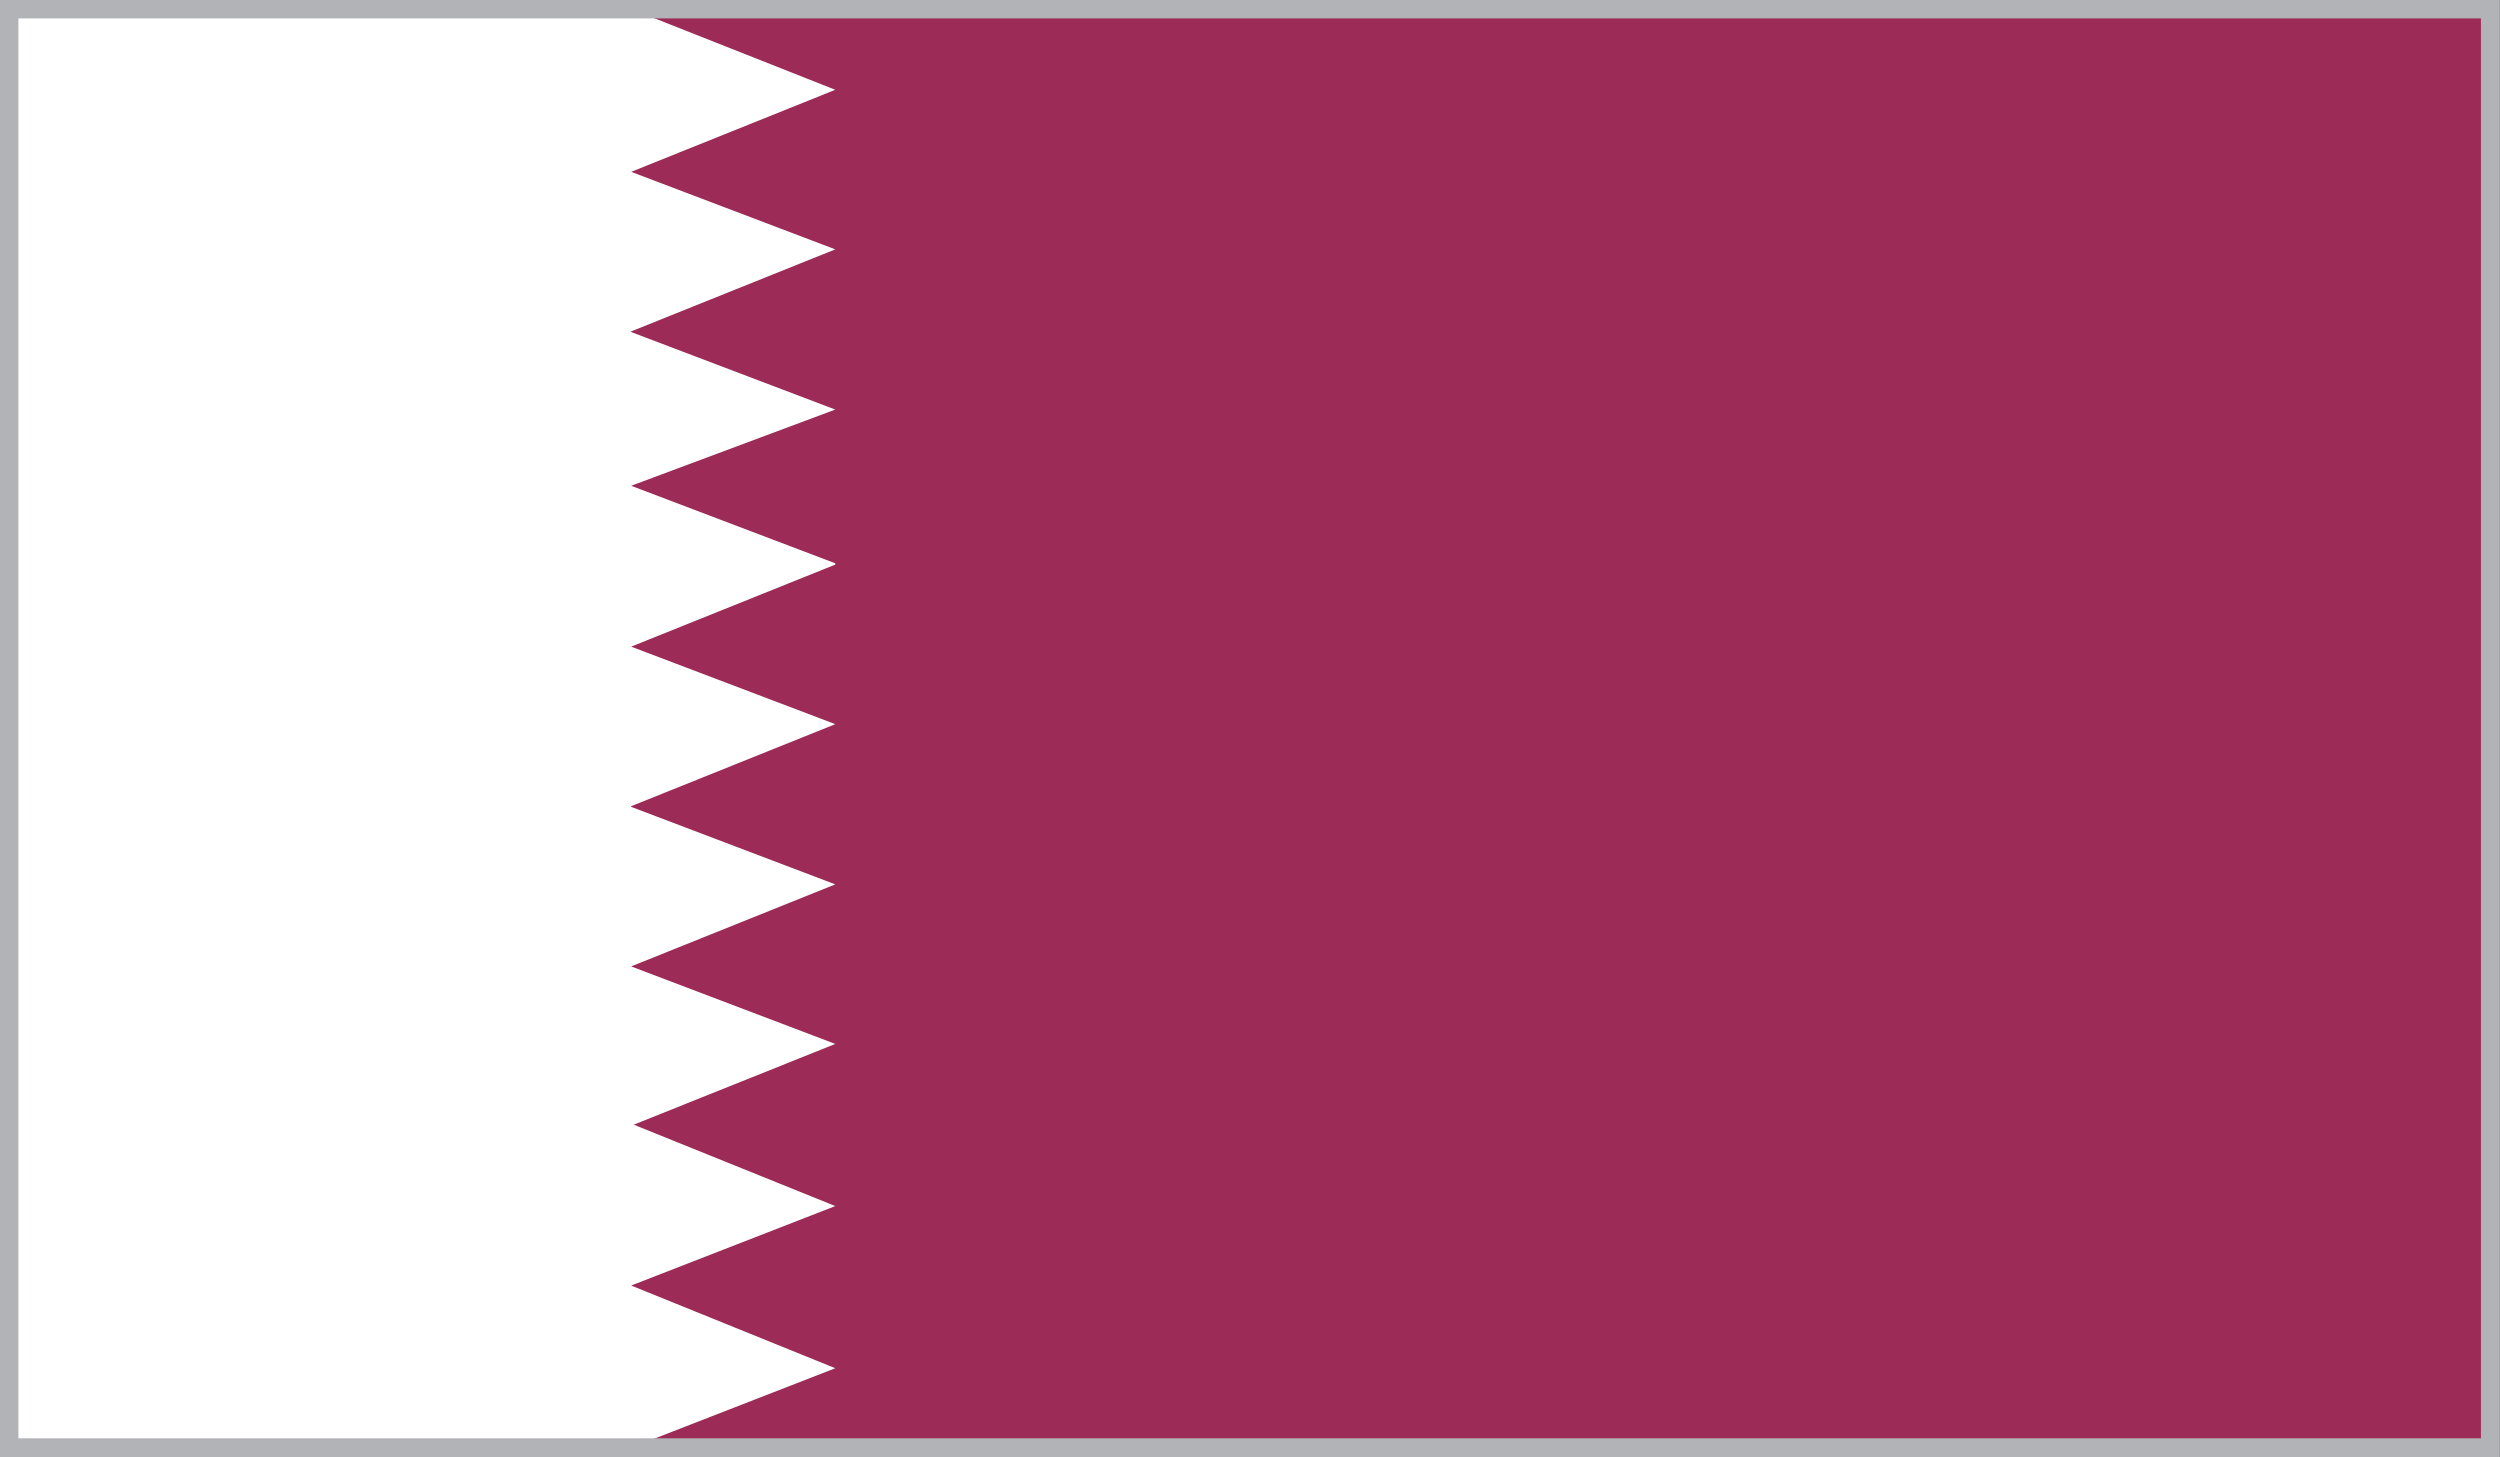 <svg xmlns="http://www.w3.org/2000/svg" viewBox="0 0 38.7 22.56"><rect x="0" y="0" width="38.7" height="22.56" fill="#808080" stroke="none"/><defs><style>.cls-1{fill:#fff;}.cls-2{fill:#9d2b57;}.cls-3{fill:none;stroke:#b1b3b6;stroke-width:0.29px;}</style></defs><title>bandeira-catar</title><g id="Layer_2" data-name="Layer 2"><g id="Layer-1"><rect class="cls-1" x="0.14" y="0.14" width="38.41" height="22.27"/><polygon class="cls-2" points="38.55 0.14 10.03 0.14 9.77 0.14 12.93 1.39 9.77 2.66 12.93 3.86 9.77 5.13 9.77 5.14 12.93 6.34 9.77 7.52 12.93 8.72 12.93 8.74 9.77 10.01 12.93 11.21 9.77 12.48 9.77 12.49 12.93 13.69 9.77 14.96 12.93 16.16 9.81 17.41 12.93 18.67 9.77 19.9 12.93 21.18 9.77 22.41 38.55 22.41 38.55 0.14"/><rect class="cls-3" x="0.14" y="0.14" width="38.41" height="22.27"/></g></g></svg>